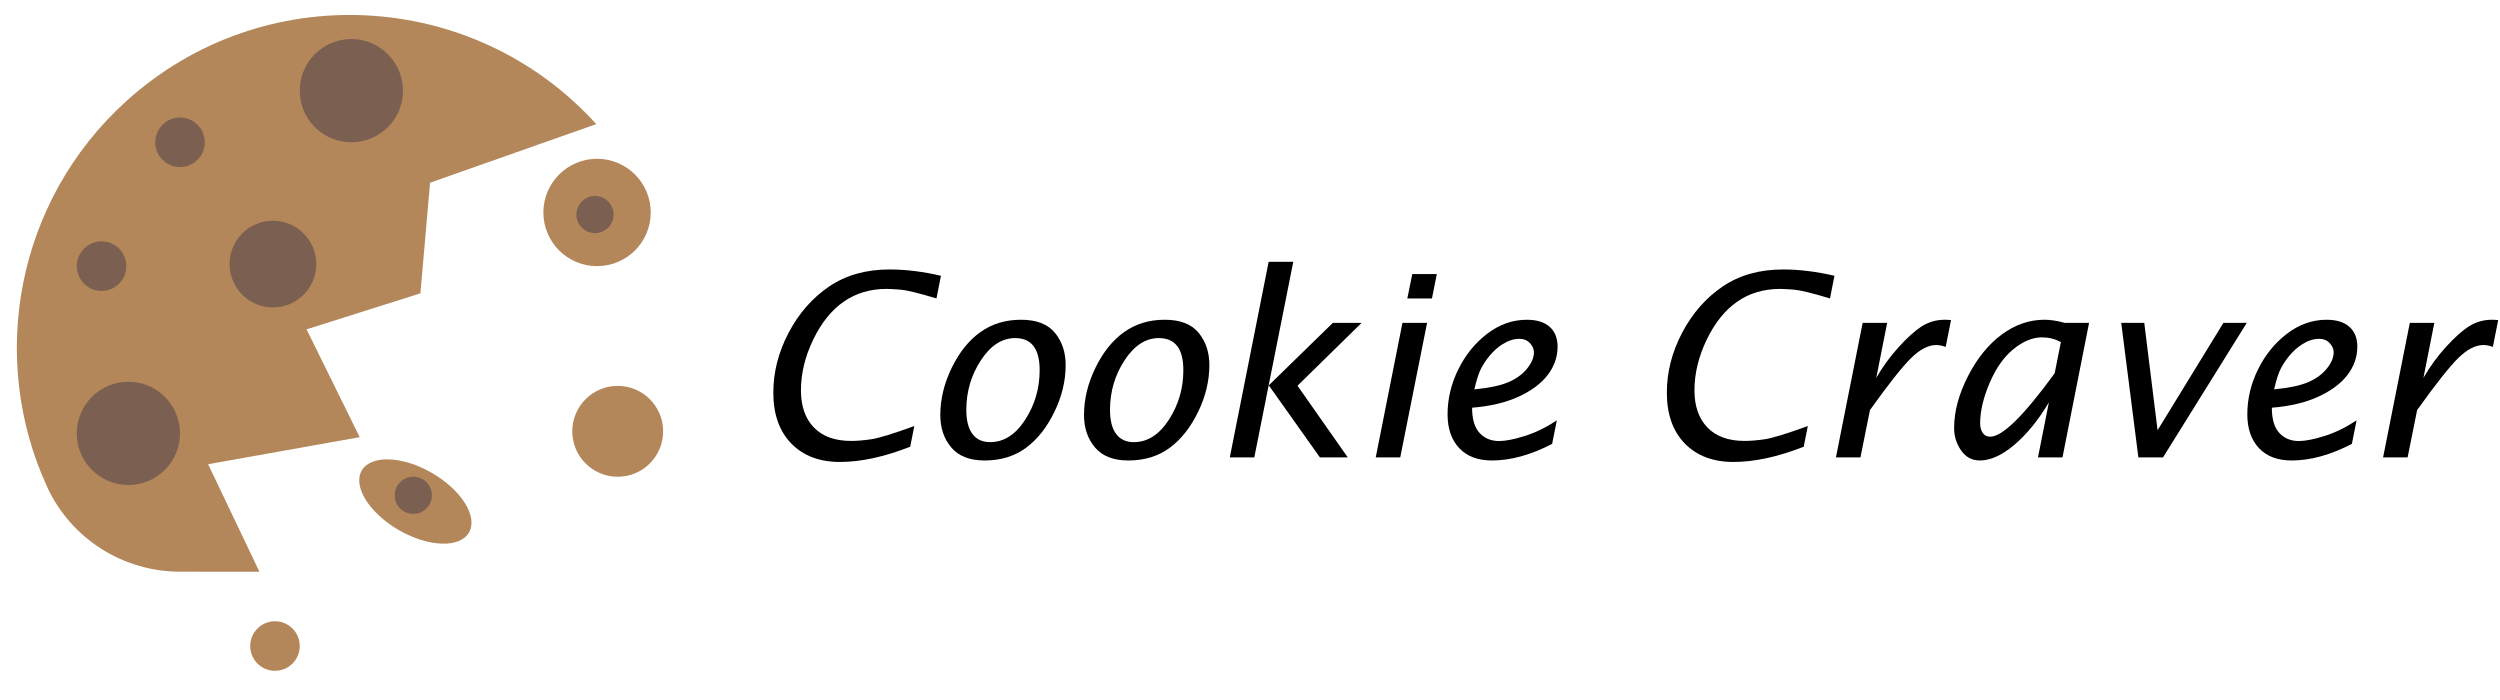<?xml version="1.0" encoding="utf-8"?>
<!-- Generator: Adobe Illustrator 27.4.0, SVG Export Plug-In . SVG Version: 6.00 Build 0)  -->
<svg version="1.1" id="Layer_1" xmlns="http://www.w3.org/2000/svg" xmlns:xlink="http://www.w3.org/1999/xlink" x="0px" y="0px"
	 width="325px" height="91px" viewBox="0 0 325 91" style="enable-background:new 0 0 325 91;" xml:space="preserve">
<style type="text/css">
	.st0{fill:#B3875A;}
	.st1{fill:#7B5F50;}
</style>
<g>
	<path d="M118.327,58.075c-3.371,1.32-6.415,1.98-9.131,1.98c-2.663,0-4.772-0.799-6.329-2.398
		c-1.557-1.599-2.335-3.803-2.335-6.614c0-2.671,0.663-5.268,1.989-7.789c1.326-2.521,3.078-4.522,5.258-6.003
		c2.179-1.48,4.799-2.221,7.859-2.221c2.115,0,4.342,0.274,6.683,0.821l-0.58,2.947c-2.295-0.696-3.851-1.077-4.666-1.142
		c-0.815-0.065-1.427-0.098-1.834-0.098c-2.113,0-3.966,0.553-5.559,1.659c-1.593,1.106-2.917,2.757-3.974,4.952
		c-1.057,2.196-1.585,4.388-1.585,6.578c0,2.051,0.561,3.659,1.681,4.823c1.121,1.165,2.732,1.748,4.834,1.748
		c0.783,0,1.662-0.073,2.638-0.218c0.976-0.145,2.836-0.716,5.582-1.715L118.327,58.075z"/>
	<path d="M128.005,59.862c-1.943,0-3.39-0.564-4.34-1.693c-0.95-1.128-1.425-2.53-1.425-4.207c0-2.074,0.496-4.126,1.489-6.157
		s2.239-3.578,3.736-4.642c1.498-1.064,3.25-1.596,5.258-1.596c2.018,0,3.492,0.567,4.42,1.701s1.393,2.528,1.393,4.183
		c0,2.063-0.491,4.102-1.474,6.117c-0.982,2.015-2.214,3.568-3.696,4.658C131.886,59.317,130.099,59.862,128.005,59.862z
		 M128.714,57.479c1.782,0,3.301-0.97,4.557-2.91c1.256-1.94,1.884-4.087,1.884-6.441c0-1.397-0.266-2.442-0.797-3.136
		c-0.532-0.693-1.329-1.04-2.392-1.04c-1.707,0-3.191,0.962-4.453,2.886c-1.262,1.924-1.893,4.074-1.893,6.449
		c0,1.376,0.266,2.418,0.797,3.128S127.715,57.479,128.714,57.479z"/>
	<path d="M146.686,59.862c-1.943,0-3.39-0.564-4.34-1.693c-0.95-1.128-1.425-2.53-1.425-4.207c0-2.074,0.496-4.126,1.489-6.157
		s2.239-3.578,3.736-4.642c1.498-1.064,3.25-1.596,5.258-1.596c2.018,0,3.492,0.567,4.42,1.701s1.393,2.528,1.393,4.183
		c0,2.063-0.491,4.102-1.474,6.117c-0.982,2.015-2.214,3.568-3.696,4.658C150.567,59.317,148.779,59.862,146.686,59.862z
		 M147.395,57.479c1.782,0,3.301-0.97,4.557-2.91c1.256-1.94,1.884-4.087,1.884-6.441c0-1.397-0.266-2.442-0.797-3.136
		c-0.532-0.693-1.329-1.04-2.392-1.04c-1.707,0-3.191,0.962-4.453,2.886c-1.262,1.924-1.893,4.074-1.893,6.449
		c0,1.376,0.266,2.418,0.797,3.128S146.396,57.479,147.395,57.479z"/>
	<path d="M159.875,59.459l5.051-25.428h3.201l-3.204,16.08l8.347-8.14h3.74l-8.336,8.174l6.532,9.314h-3.621l-6.656-9.379
		l-1.869,9.379H159.875z"/>
	<path d="M178.846,59.459l3.474-17.489h3.201l-3.49,17.489H178.846z M182.952,38.798l0.645-3.172h3.188l-0.629,3.172H182.952z"/>
	<path d="M201.777,57.704c-2.77,1.439-5.378,2.158-7.826,2.158c-1.836,0-3.256-0.538-4.26-1.612
		c-1.004-1.075-1.506-2.536-1.506-4.384c0-2.01,0.462-3.954,1.386-5.834c0.923-1.88,2.176-3.428,3.76-4.642s3.304-1.822,5.161-1.822
		c1.289,0,2.276,0.307,2.964,0.919c0.687,0.613,1.03,1.473,1.03,2.581c0,1.322-0.422,2.54-1.265,3.652s-2.099,2.056-3.768,2.83
		c-1.67,0.774-3.696,1.258-6.079,1.452c0,1.492,0.324,2.587,0.974,3.285s1.495,1.047,2.536,1.047c0.827,0,1.936-0.218,3.326-0.652
		c1.39-0.435,2.783-1.114,4.179-2.037L201.777,57.704z M191.664,50.619c1.922-0.183,3.396-0.494,4.421-0.934
		s1.836-1.028,2.432-1.764c0.596-0.735,0.894-1.441,0.894-2.118c0-0.429-0.175-0.829-0.523-1.2c-0.349-0.37-0.797-0.556-1.345-0.556
		c-0.74,0-1.481,0.236-2.222,0.709c-0.602,0.375-1.154,0.87-1.659,1.481c-0.408,0.483-0.768,1.012-1.079,1.586
		C192.271,48.399,191.965,49.33,191.664,50.619z"/>
	<path d="M234.484,58.075c-3.371,1.32-6.414,1.98-9.131,1.98c-2.662,0-4.771-0.799-6.328-2.398
		c-1.557-1.599-2.335-3.803-2.335-6.614c0-2.671,0.662-5.268,1.988-7.789c1.326-2.521,3.078-4.522,5.258-6.003
		s4.799-2.221,7.859-2.221c2.114,0,4.342,0.274,6.683,0.821l-0.58,2.947c-2.295-0.696-3.851-1.077-4.665-1.142
		c-0.815-0.065-1.427-0.098-1.835-0.098c-2.112,0-3.966,0.553-5.559,1.659c-1.593,1.106-2.918,2.757-3.974,4.952
		c-1.057,2.196-1.585,4.388-1.585,6.578c0,2.051,0.561,3.659,1.681,4.823c1.121,1.165,2.732,1.748,4.834,1.748
		c0.783,0,1.662-0.073,2.639-0.218c0.976-0.145,2.836-0.716,5.582-1.715L234.484,58.075z"/>
	<path d="M238.672,59.459l3.474-17.489h3.185l-1.415,7.15c0.826-1.438,1.802-2.778,2.928-4.018c1.126-1.24,2.135-2.139,3.025-2.698
		c0.89-0.558,1.876-0.837,2.96-0.837c0.235,0,0.504,0.016,0.804,0.048l-0.692,3.479c-0.461-0.161-0.868-0.242-1.223-0.242
		c-1.04,0-2.137,0.569-3.289,1.707c-1.153,1.138-2.931,3.388-5.333,6.748l-1.238,6.152H238.672z"/>
	<path d="M264.938,59.459l1.417-7.15c-1.35,2.276-2.832,4.104-4.449,5.483c-1.617,1.38-3.127,2.07-4.529,2.07
		c-1.018,0-1.829-0.435-2.434-1.305c-0.605-0.87-0.907-1.841-0.907-2.915c0-2.137,0.597-4.375,1.791-6.715s2.659-4.152,4.394-5.435
		c1.735-1.283,3.589-1.925,5.56-1.925c0.375,0,0.781,0.032,1.221,0.097s0.905,0.167,1.397,0.306h3.182l-3.457,17.489H264.938z
		 M267.107,48.525l0.808-4.058c-0.386-0.204-0.781-0.357-1.188-0.459c-0.406-0.102-0.829-0.153-1.268-0.153
		c-1.21,0-2.44,0.504-3.692,1.514s-2.29,2.48-3.114,4.413c-0.824,1.932-1.235,3.682-1.235,5.25c0,0.494,0.109,0.908,0.329,1.24
		c0.22,0.333,0.549,0.499,0.988,0.499C260.319,56.77,263.11,54.022,267.107,48.525z"/>
	<path d="M277.989,59.459l-2.23-17.489h2.994l1.732,13.962l8.559-13.962h3.036l-10.886,17.489H277.989z"/>
	<path d="M305.744,57.704c-2.77,1.439-5.378,2.158-7.826,2.158c-1.836,0-3.256-0.538-4.26-1.612
		c-1.004-1.075-1.506-2.536-1.506-4.384c0-2.01,0.462-3.954,1.386-5.834c0.923-1.88,2.176-3.428,3.76-4.642s3.304-1.822,5.161-1.822
		c1.289,0,2.276,0.307,2.964,0.919c0.687,0.613,1.03,1.473,1.03,2.581c0,1.322-0.422,2.54-1.265,3.652s-2.099,2.056-3.768,2.83
		c-1.67,0.774-3.696,1.258-6.079,1.452c0,1.492,0.324,2.587,0.974,3.285s1.495,1.047,2.536,1.047c0.827,0,1.936-0.218,3.326-0.652
		c1.39-0.435,2.783-1.114,4.179-2.037L305.744,57.704z M295.631,50.619c1.922-0.183,3.396-0.494,4.421-0.934
		s1.836-1.028,2.432-1.764c0.596-0.735,0.894-1.441,0.894-2.118c0-0.429-0.175-0.829-0.523-1.2c-0.349-0.37-0.797-0.556-1.345-0.556
		c-0.74,0-1.481,0.236-2.222,0.709c-0.602,0.375-1.154,0.87-1.659,1.481c-0.408,0.483-0.768,1.012-1.079,1.586
		C296.237,48.399,295.932,49.33,295.631,50.619z"/>
	<path d="M309.803,59.459l3.474-17.489h3.185l-1.415,7.15c0.826-1.438,1.802-2.778,2.928-4.018c1.126-1.24,2.135-2.139,3.025-2.698
		c0.89-0.558,1.876-0.837,2.96-0.837c0.235,0,0.504,0.016,0.804,0.048l-0.692,3.479c-0.461-0.161-0.868-0.242-1.223-0.242
		c-1.04,0-2.137,0.569-3.289,1.707c-1.153,1.138-2.931,3.388-5.333,6.748l-1.238,6.152H309.803z"/>
</g>
<path class="st0" d="M23.429,74.322c-7.42,0-14.203-4.285-17.301-11.027c-7.671-16.693-4.075-37.106,10.25-50.112
	C34.077-2.885,61.449-1.564,77.517,16.134l-21.608,7.617l-1.255,14.382l-14.801,4.681l6.907,14.014l-19.706,3.519l6.671,13.974
	H23.429z"/>
<circle class="st0" cx="35.748" cy="83.984" r="3.221"/>
<ellipse transform="matrix(0.5 -0.866 0.866 0.5 -29.462 79.362)" class="st0" cx="53.999" cy="65.196" rx="4.294" ry="8.052"/>
<circle class="st0" cx="80.301" cy="56.071" r="5.905"/>
<circle class="st0" cx="77.617" cy="27.621" r="6.978"/>
<circle class="st1" cx="45.678" cy="11.786" r="6.71"/>
<circle class="st1" cx="16.692" cy="56.339" r="6.71"/>
<circle class="st1" cx="35.48" cy="34.331" r="5.636"/>
<circle class="st1" cx="23.402" cy="18.496" r="3.221"/>
<circle class="st1" cx="13.203" cy="34.6" r="3.221"/>
<circle class="st1" cx="53.73" cy="64.391" r="2.416"/>
<circle class="st1" cx="77.349" cy="27.89" r="2.416"/>
</svg>
